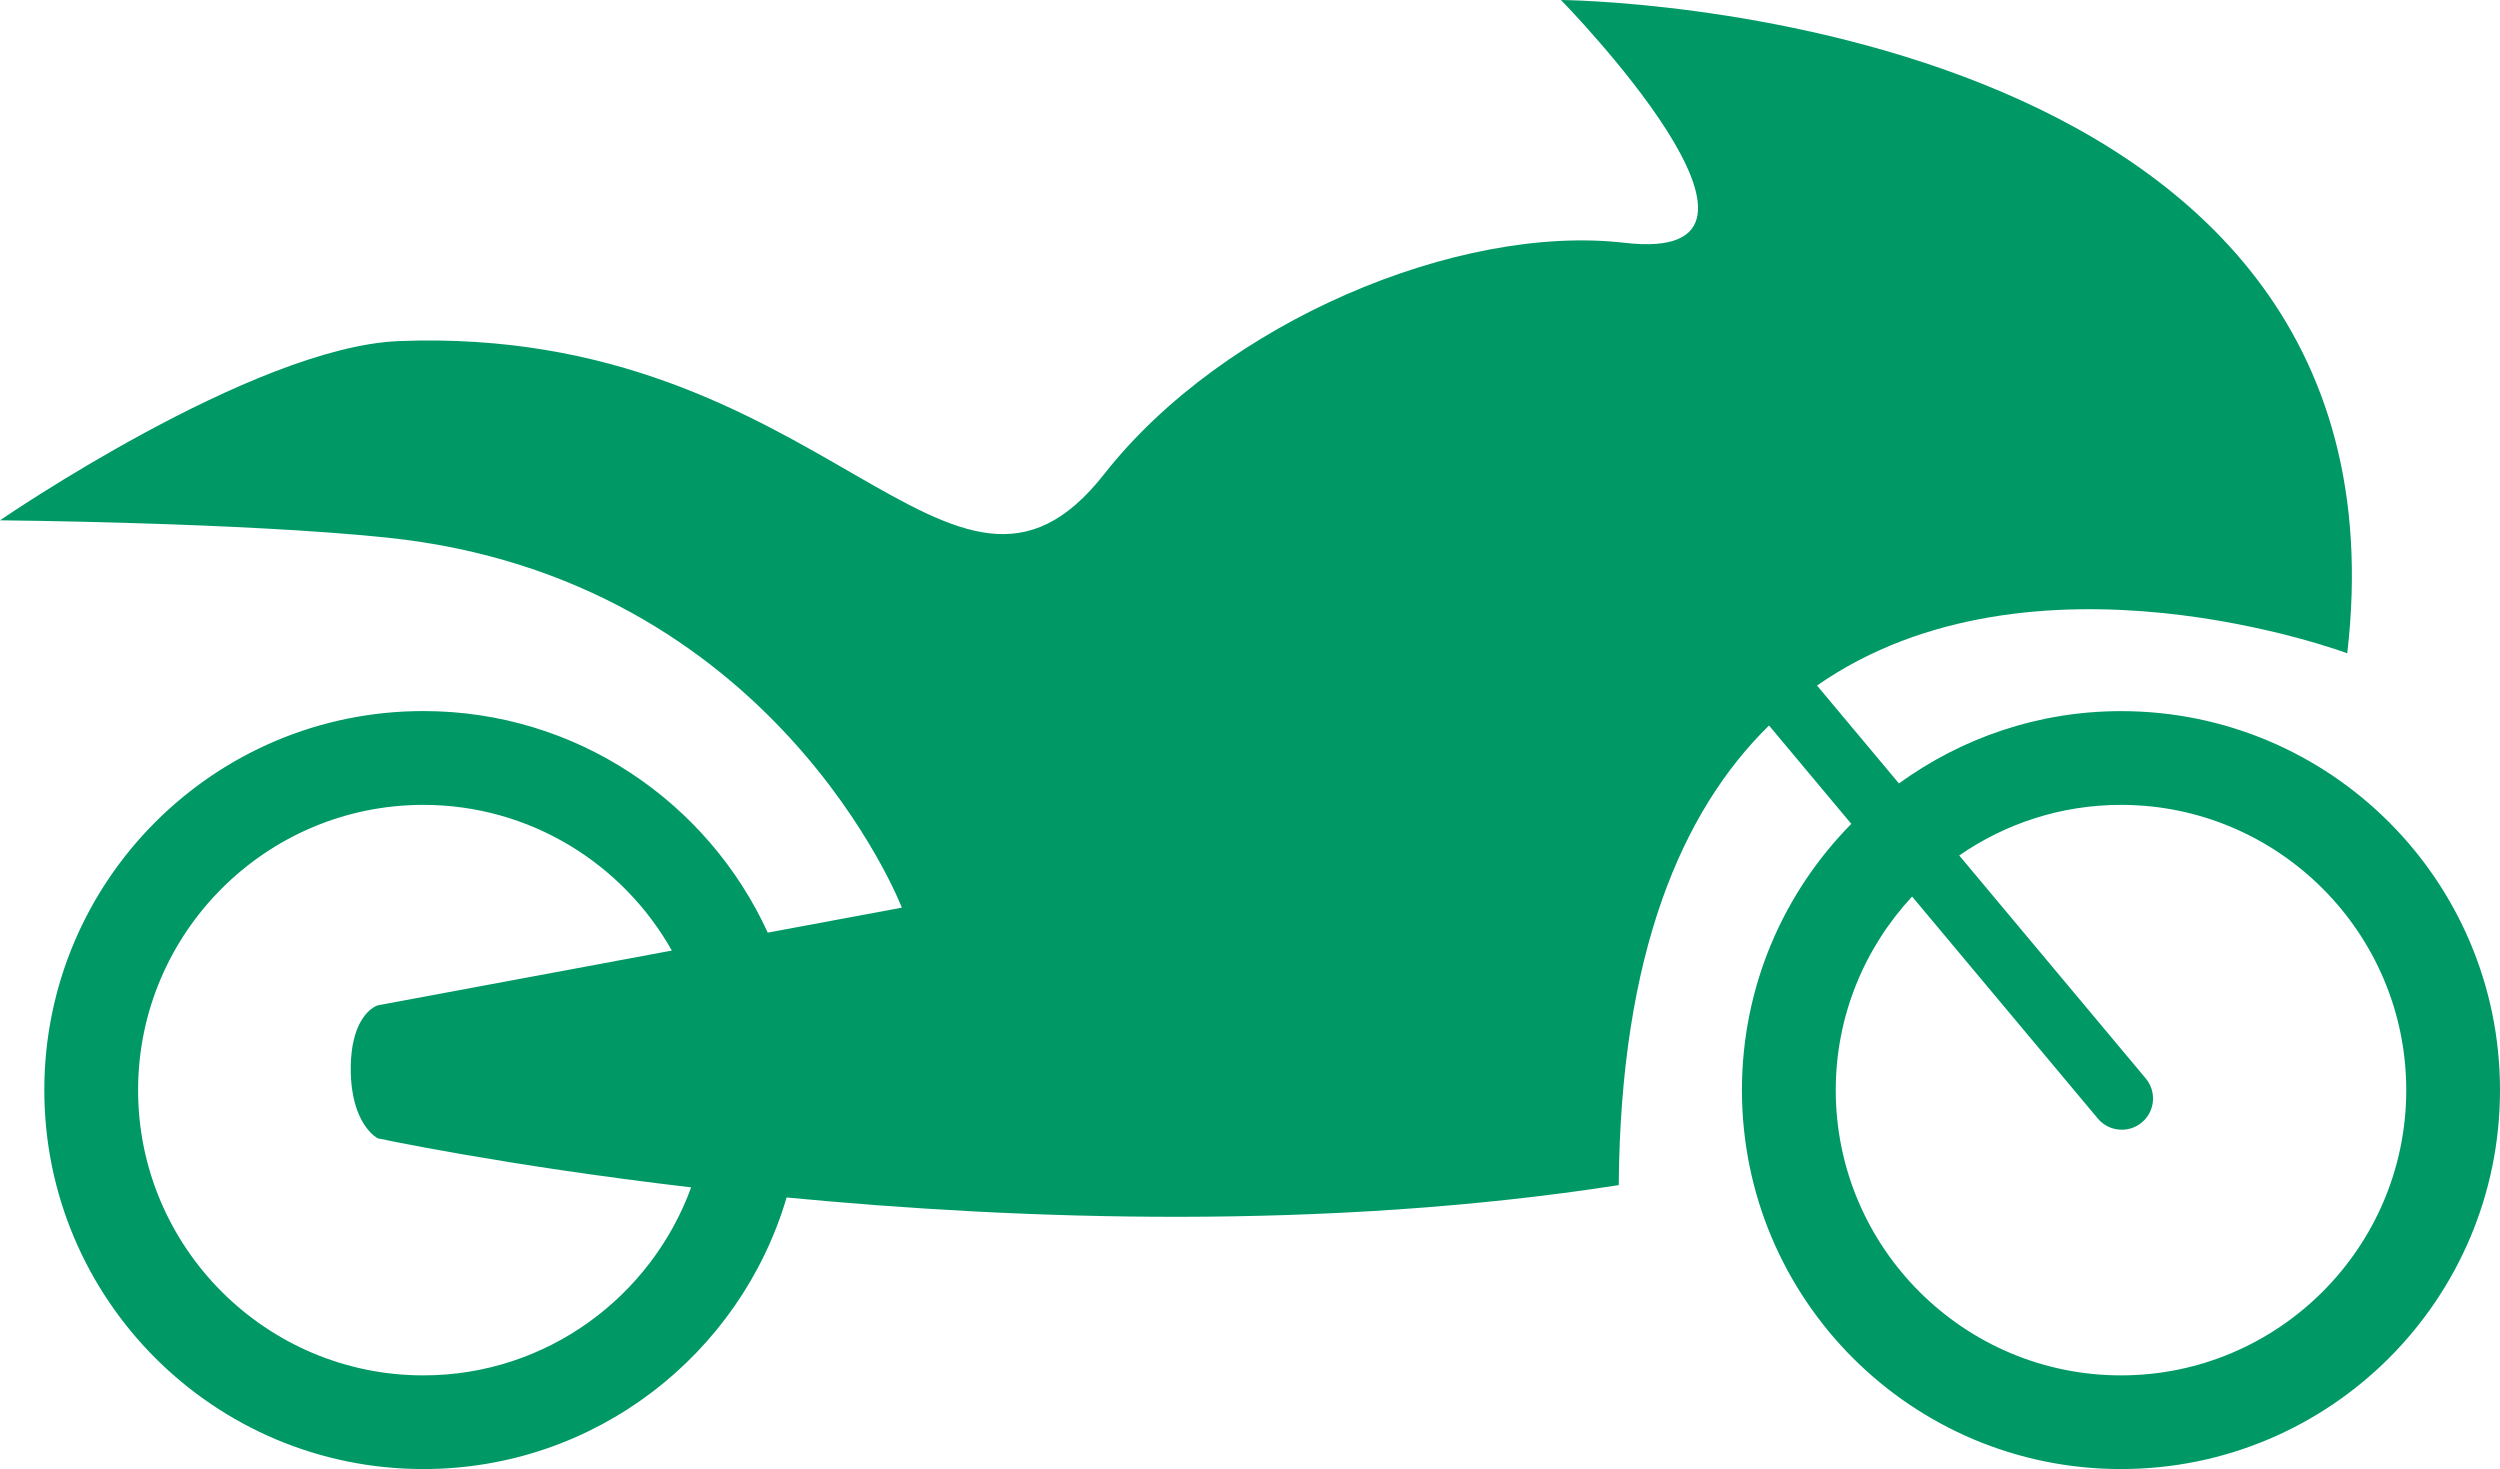 <svg xmlns="http://www.w3.org/2000/svg" xmlns:xlink="http://www.w3.org/1999/xlink" version="1.1" style="enable-background:new 0 0 80 47.012;" xml:space="preserve" width="80" height="47.012"><rect id="backgroundrect" width="100%" height="100%" x="0" y="0" fill="none" stroke="none"/>

<g class="currentLayer" style=""><title>Layer 1</title><g id="svg_1" class="selected" fill-opacity="1" fill="#009966">
	<path style="" d="M67.872,22.756c-2.657,0-5.107,0.865-7.106,2.314l-2.621-3.133   c6.903-4.81,16.967-1.031,16.967-1.031C77.517,0.185,49.951,0,49.951,0s8.326,8.502,2.035,7.77   c-5.304-0.617-12.827,2.528-16.651,7.4c-4.905,6.25-8.891-4.795-22.571-4.255C8.079,11.1,0,16.65,0,16.65s7.737,0.068,12.395,0.555   c12.395,1.295,16.465,11.84,16.465,11.84l-4.292,0.799c-1.914-4.18-6.124-7.09-11.022-7.09c-6.698,0-12.128,5.43-12.128,12.128   c0,6.698,5.43,12.128,12.128,12.128c5.503,0,10.144-3.668,11.626-8.691c7.5,0.721,17.255,1.061,26.628-0.395   c0.054-7.438,2.031-11.985,4.809-14.708l2.633,3.148c-2.162,2.19-3.5,5.197-3.5,8.518c0,6.698,5.43,12.128,12.128,12.128   S80,41.582,80,34.884C80,28.186,74.57,22.756,67.872,22.756z M13.547,44.012c-5.033,0-9.128-4.095-9.128-9.128   c0-5.033,4.095-9.128,9.128-9.128c3.411,0,6.386,1.883,7.952,4.662l-9.412,1.753c0,0-0.863,0.247-0.863,2.035   s0.863,2.22,0.863,2.22s3.968,0.857,10.03,1.57C20.84,41.499,17.486,44.012,13.547,44.012z M67.872,44.012   c-5.033,0-9.128-4.095-9.128-9.128c0-2.392,0.932-4.566,2.443-6.195l5.943,7.104c0.197,0.236,0.481,0.358,0.768,0.358   c0.226,0,0.453-0.076,0.641-0.233c0.424-0.354,0.479-0.984,0.125-1.408l-5.969-7.135c1.473-1.019,3.255-1.619,5.177-1.619   c5.033,0,9.128,4.095,9.128,9.128C77,39.917,72.905,44.012,67.872,44.012z" id="svg_2" fill="#009966"/>
</g></g></svg>